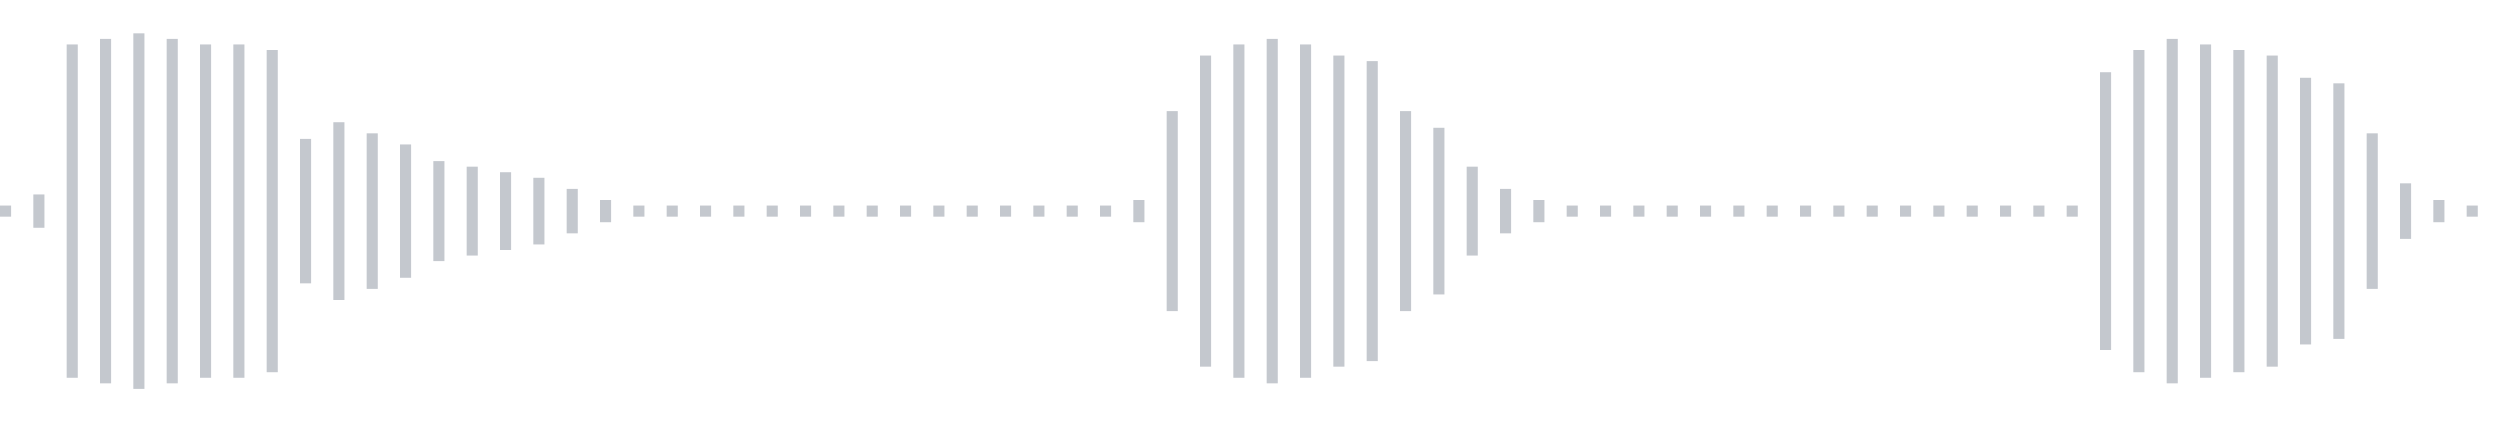 <svg xmlns="http://www.w3.org/2000/svg" xmlns:xlink="http://www.w3/org/1999/xlink" viewBox="0 0 225 38" preserveAspectRatio="none" width="100%" height="100%" fill="#C4C8CE"><g id="waveform-a68d6af9-76d4-4641-8562-74551e4b2b0d"><rect x="0" y="18.5" width="1" height="1"/><rect x="3" y="17.5" width="1" height="3"/><rect x="6" y="4.0" width="1" height="30"/><rect x="9" y="3.5" width="1" height="31"/><rect x="12" y="3.0" width="1" height="32"/><rect x="15" y="3.5" width="1" height="31"/><rect x="18" y="4.0" width="1" height="30"/><rect x="21" y="4.0" width="1" height="30"/><rect x="24" y="4.5" width="1" height="29"/><rect x="27" y="12.5" width="1" height="13"/><rect x="30" y="11.0" width="1" height="16"/><rect x="33" y="12.0" width="1" height="14"/><rect x="36" y="13.0" width="1" height="12"/><rect x="39" y="14.5" width="1" height="9"/><rect x="42" y="15.0" width="1" height="8"/><rect x="45" y="15.5" width="1" height="7"/><rect x="48" y="16.0" width="1" height="6"/><rect x="51" y="17.0" width="1" height="4"/><rect x="54" y="18.0" width="1" height="2"/><rect x="57" y="18.5" width="1" height="1"/><rect x="60" y="18.5" width="1" height="1"/><rect x="63" y="18.5" width="1" height="1"/><rect x="66" y="18.5" width="1" height="1"/><rect x="69" y="18.5" width="1" height="1"/><rect x="72" y="18.5" width="1" height="1"/><rect x="75" y="18.5" width="1" height="1"/><rect x="78" y="18.5" width="1" height="1"/><rect x="81" y="18.5" width="1" height="1"/><rect x="84" y="18.5" width="1" height="1"/><rect x="87" y="18.5" width="1" height="1"/><rect x="90" y="18.5" width="1" height="1"/><rect x="93" y="18.5" width="1" height="1"/><rect x="96" y="18.5" width="1" height="1"/><rect x="99" y="18.5" width="1" height="1"/><rect x="102" y="18.0" width="1" height="2"/><rect x="105" y="10.0" width="1" height="18"/><rect x="108" y="5.0" width="1" height="28"/><rect x="111" y="4.0" width="1" height="30"/><rect x="114" y="3.5" width="1" height="31"/><rect x="117" y="4.0" width="1" height="30"/><rect x="120" y="5.0" width="1" height="28"/><rect x="123" y="5.5" width="1" height="27"/><rect x="126" y="10.0" width="1" height="18"/><rect x="129" y="11.5" width="1" height="15"/><rect x="132" y="15.0" width="1" height="8"/><rect x="135" y="17.0" width="1" height="4"/><rect x="138" y="18.0" width="1" height="2"/><rect x="141" y="18.5" width="1" height="1"/><rect x="144" y="18.5" width="1" height="1"/><rect x="147" y="18.5" width="1" height="1"/><rect x="150" y="18.5" width="1" height="1"/><rect x="153" y="18.5" width="1" height="1"/><rect x="156" y="18.5" width="1" height="1"/><rect x="159" y="18.5" width="1" height="1"/><rect x="162" y="18.5" width="1" height="1"/><rect x="165" y="18.5" width="1" height="1"/><rect x="168" y="18.5" width="1" height="1"/><rect x="171" y="18.5" width="1" height="1"/><rect x="174" y="18.5" width="1" height="1"/><rect x="177" y="18.5" width="1" height="1"/><rect x="180" y="18.5" width="1" height="1"/><rect x="183" y="18.5" width="1" height="1"/><rect x="186" y="18.5" width="1" height="1"/><rect x="189" y="6.5" width="1" height="25"/><rect x="192" y="4.5" width="1" height="29"/><rect x="195" y="3.5" width="1" height="31"/><rect x="198" y="4.0" width="1" height="30"/><rect x="201" y="4.5" width="1" height="29"/><rect x="204" y="5.0" width="1" height="28"/><rect x="207" y="7.0" width="1" height="24"/><rect x="210" y="7.5" width="1" height="23"/><rect x="213" y="12.0" width="1" height="14"/><rect x="216" y="16.5" width="1" height="5"/><rect x="219" y="18.0" width="1" height="2"/><rect x="222" y="18.5" width="1" height="1"/></g></svg>
